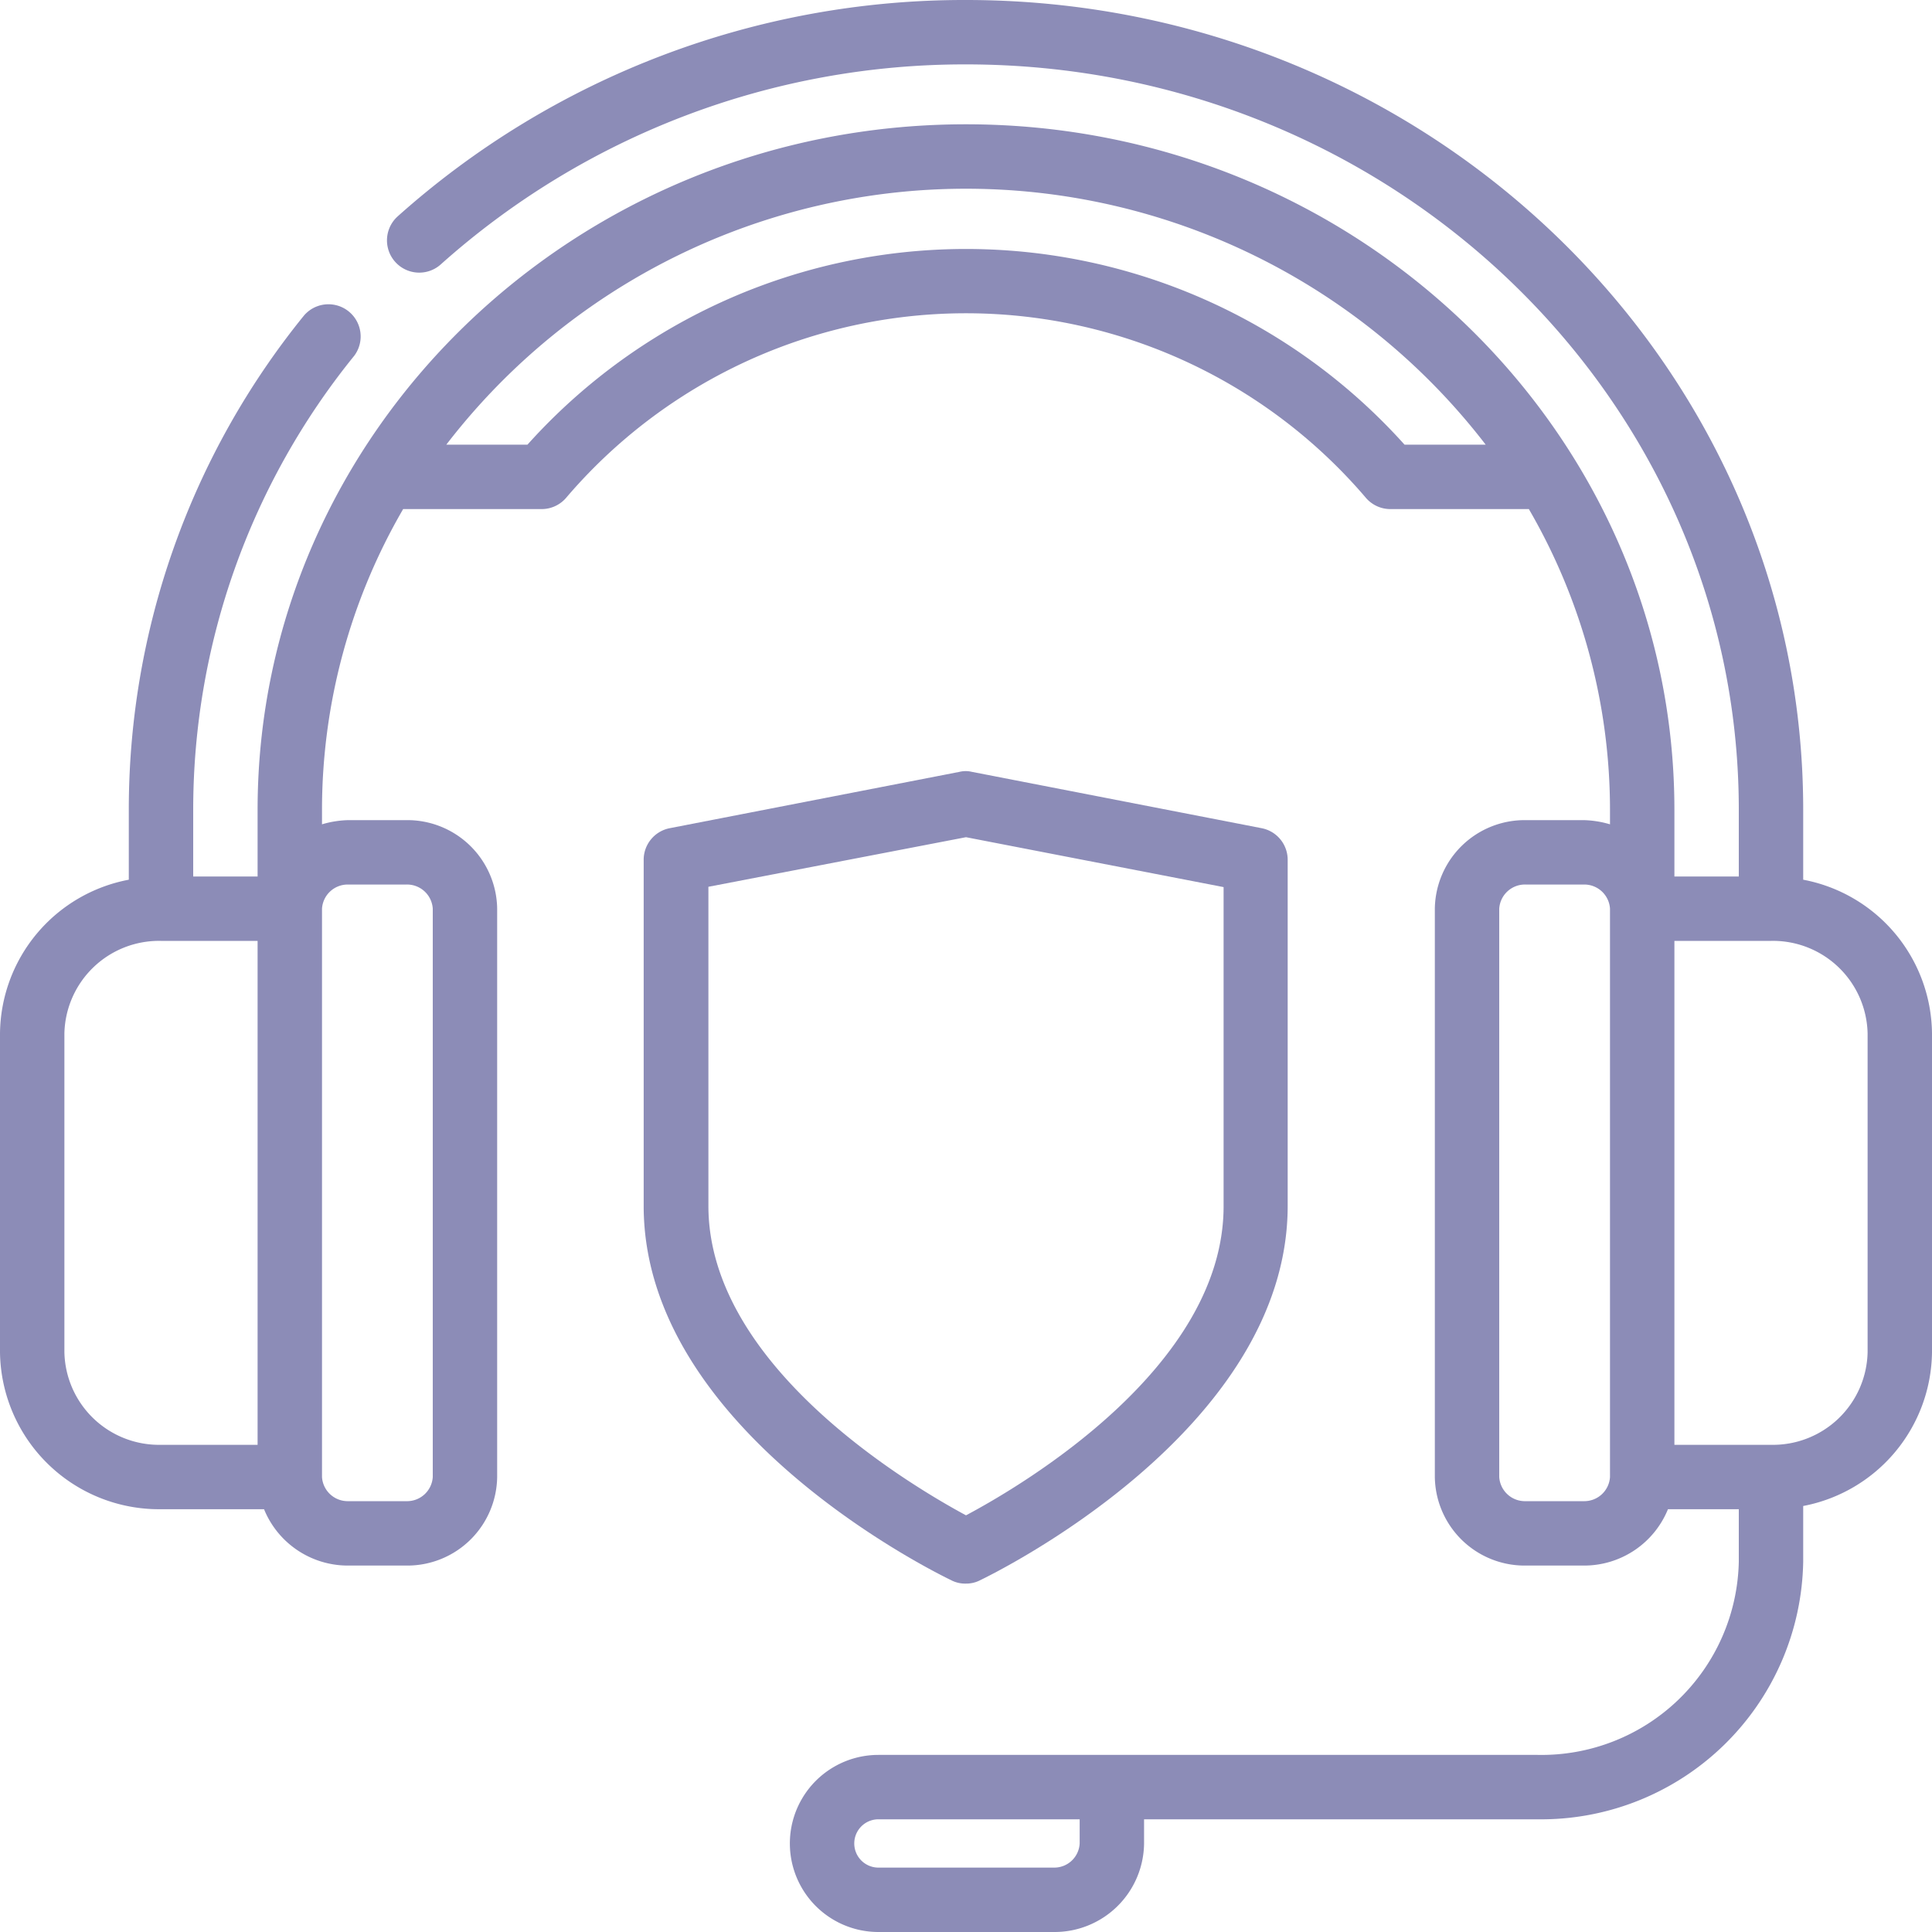 <?xml version="1.0" encoding="UTF-8"?> <svg xmlns="http://www.w3.org/2000/svg" id="svg9" viewBox="0 0 60 60"><defs><style>.cls-1{fill:#8c8cb7;}</style></defs><path class="cls-1" d="M56,27.32V25.15C56,11.28,44.34,0,30,0A26.39,26.39,0,0,0,12.35,6.72a1,1,0,1,0,1.34,1.49A24.4,24.4,0,0,1,30,2C43.23,2,54,12.38,54,25.15v2.07H52V25.15C52,13.41,42.13,3.86,30,3.86S8,13.41,8,25.15v2.07H6V25.15a22.38,22.38,0,0,1,5-14.1A1,1,0,0,0,9.44,9.8,24.34,24.34,0,0,0,4,25.15v2.17a4.91,4.91,0,0,0-4,4.77V42a4.94,4.94,0,0,0,5,4.87H8.2a2.81,2.81,0,0,0,2.61,1.75h1.81a2.79,2.79,0,0,0,2.82-2.75V28.22a2.79,2.79,0,0,0-2.82-2.75H10.81a3.12,3.12,0,0,0-.81.13v-.45a18.6,18.6,0,0,1,2.52-9.34h4.31a1,1,0,0,0,.76-.36,16.32,16.32,0,0,1,24.82,0,1,1,0,0,0,.76.36h4.31A18.6,18.6,0,0,1,50,25.15v.45a3.12,3.12,0,0,0-.81-.13H47.38a2.79,2.79,0,0,0-2.82,2.75V45.87a2.79,2.79,0,0,0,2.82,2.75h1.81a2.81,2.81,0,0,0,2.61-1.75H54V48.5a6.13,6.13,0,0,1-6.25,6H27.28a2.75,2.75,0,1,0,0,5.5h5.44a2.78,2.78,0,0,0,2.81-2.75V56.5H47.75a8.14,8.14,0,0,0,8.25-8V46.77A4.92,4.92,0,0,0,60,42V32.09A4.91,4.91,0,0,0,56,27.32ZM2,42V32.09a2.94,2.94,0,0,1,3-2.87H8V44.87H5A2.94,2.94,0,0,1,2,42Zm8.81-14.53h1.81a.8.8,0,0,1,.82.75V45.87a.8.8,0,0,1-.82.75H10.81a.8.8,0,0,1-.81-.75V28.22A.8.8,0,0,1,10.81,27.47ZM43.62,13.81a18.3,18.3,0,0,0-27.24,0H13.86a20.36,20.36,0,0,1,32.28,0ZM33.53,57.25a.79.79,0,0,1-.81.75H27.28a.75.75,0,1,1,0-1.5h6.25ZM49.19,46.62H47.38a.8.8,0,0,1-.82-.75V28.22a.8.8,0,0,1,.82-.75h1.81a.8.8,0,0,1,.81.75V45.87A.8.8,0,0,1,49.19,46.62ZM58,42a2.94,2.94,0,0,1-3,2.87H52V29.22h3a2.94,2.94,0,0,1,3,2.87Z"></path><path class="cls-1" d="M30,49.18a.94.94,0,0,0,.43-.1c.39-.19,9.56-4.64,9.56-11.63V26.72a1,1,0,0,0-.81-1l-9-1.75a.81.81,0,0,0-.38,0l-9,1.75a1,1,0,0,0-.81,1V37.45c0,7,9.17,11.44,9.56,11.63A.94.94,0,0,0,30,49.18ZM22,37.45V27.54L30,26l8,1.55v9.91c0,5-6.27,8.68-8,9.6C28.28,46.13,22,42.43,22,37.45Z"></path></svg> 